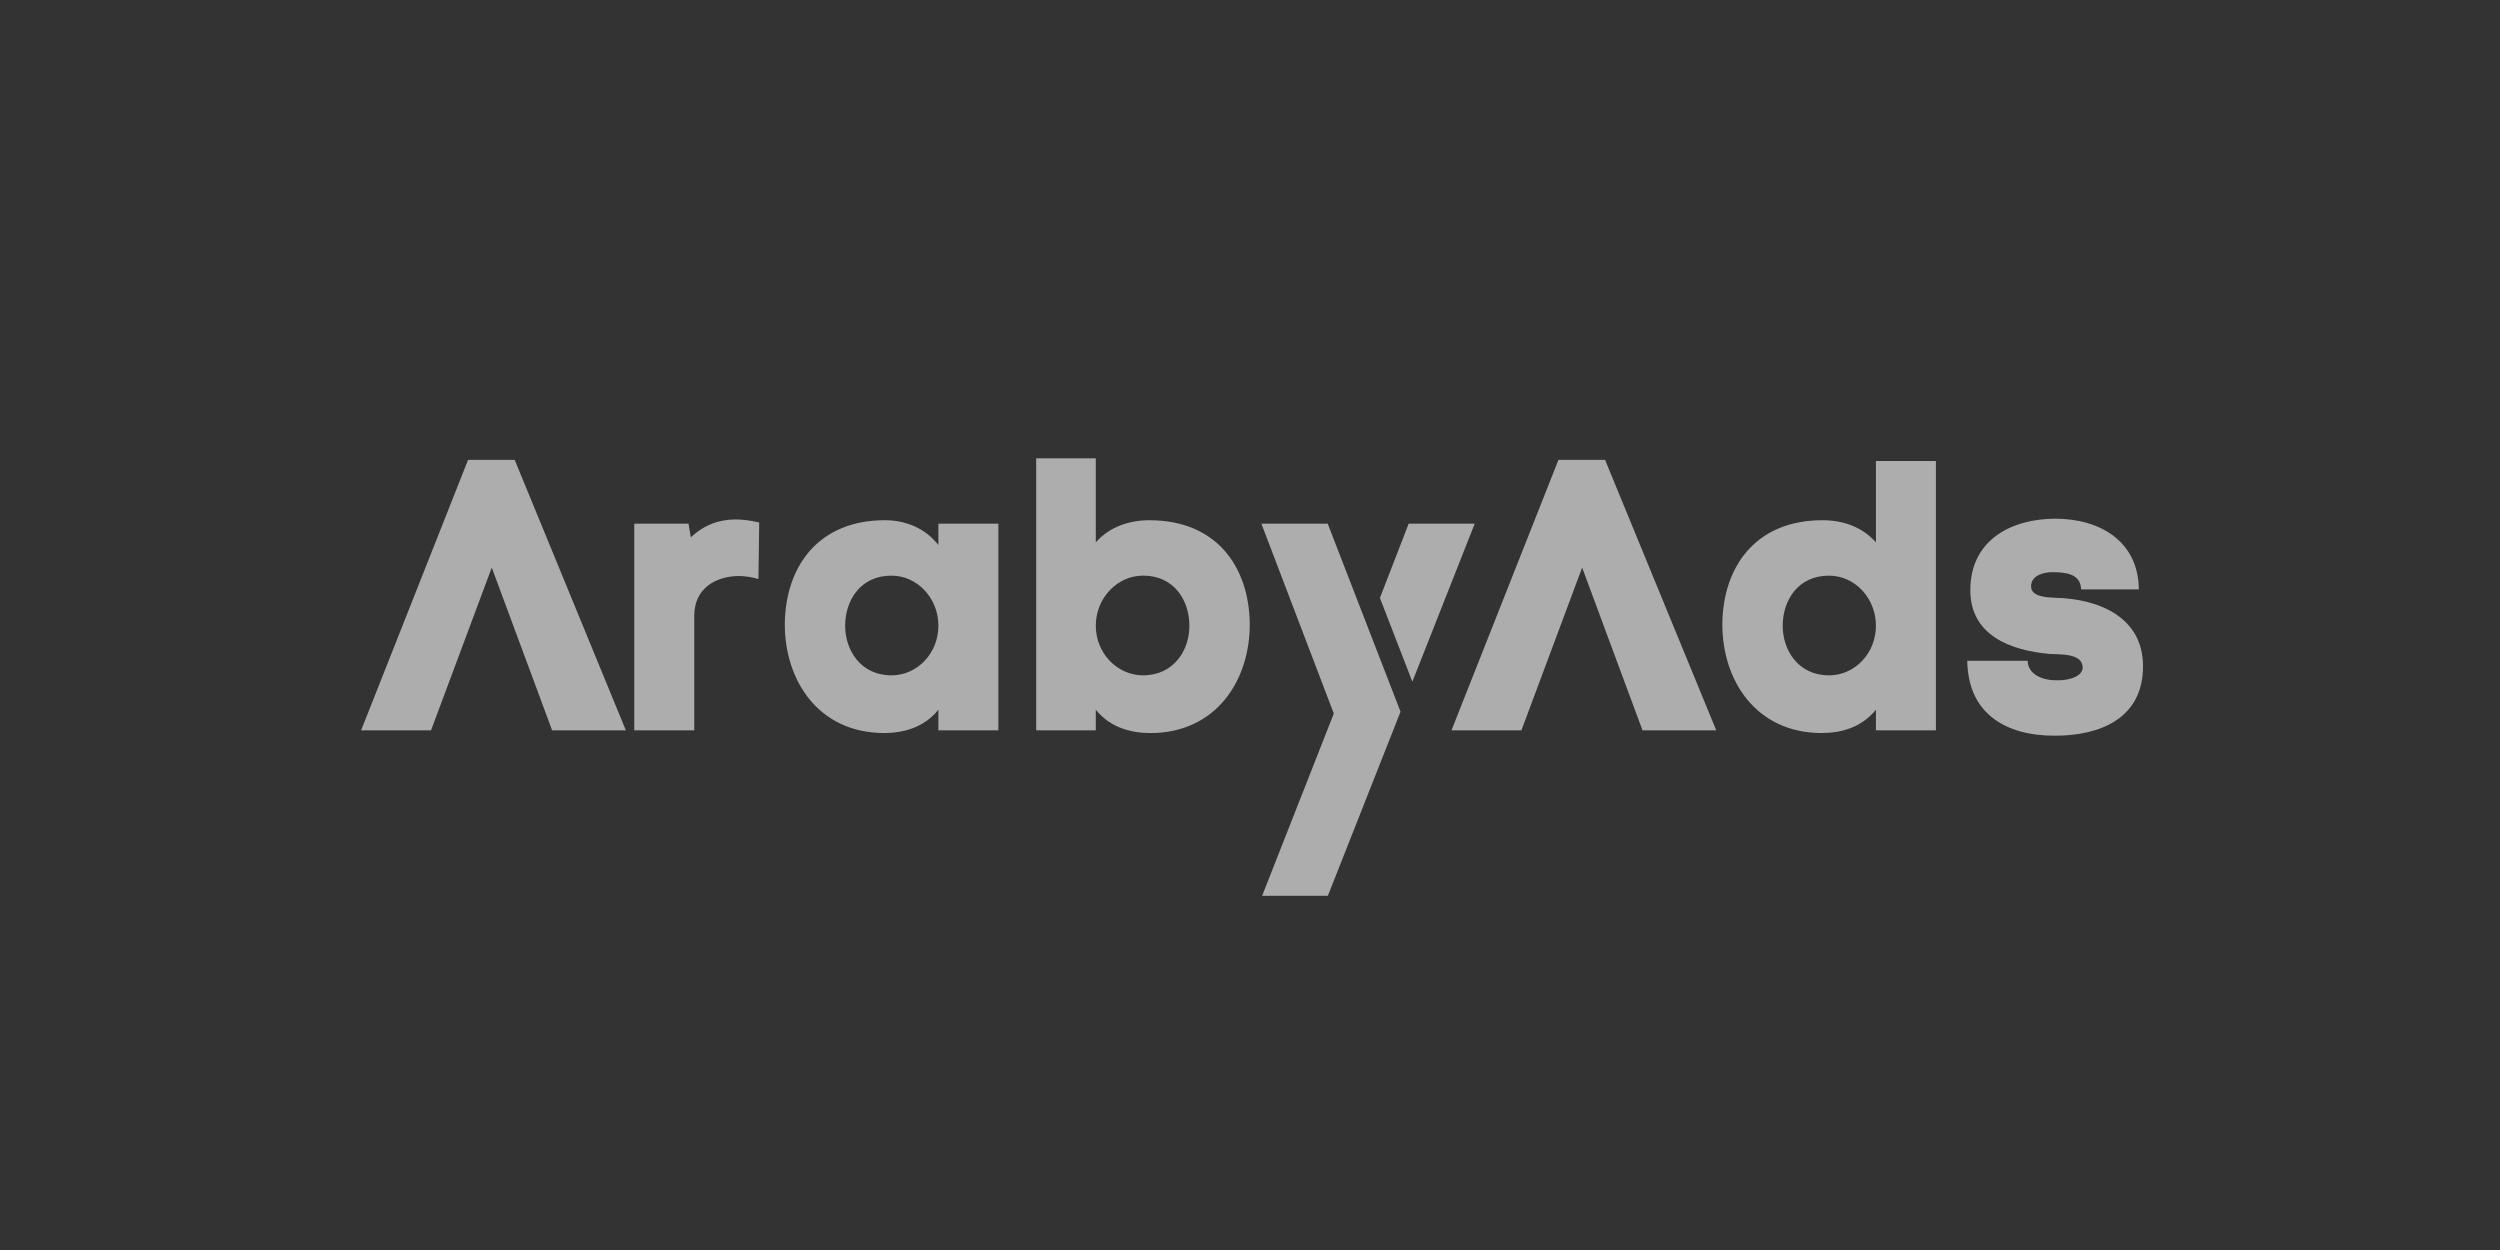 <svg fill="none" height="180" viewBox="0 0 360 180" width="360" xmlns="http://www.w3.org/2000/svg"><rect x="0" y="0" width="360" height="180" fill="#333333" stroke="none"/><path d="m224.419 66.219-15.404 38.951h10.068l8.747-23.437 8.692 23.437h10.619l-16.011-38.951zm71.629 19.861c-1.266-.056-3.576-.11-3.576-1.65 0-1.541 1.76-2.035 3.026-2.035 1.816 0 4.126.166 4.182 2.476h8.309c-.056-6.933-5.611-10.178-11.994-10.178s-12.269 3.082-12.269 10.287c0 6.548 5.833 8.693 11.444 9.187 1.431.11 4.732-.166 4.732 1.982 0 1.044-1.541 1.869-3.795 1.816-1.982 0-4.07-.825-4.126-2.807h-8.693c.109 7.593 5.501 10.784 12.597 10.784 6.602 0 12.71-2.532 12.71-10.012 0-7.043-6.327-9.684-12.544-9.849zm-160.919-7.593c-1.926-2.476-4.786-3.576-7.702-3.576-9.628 0-14.304 6.711-14.414 14.854-.056 8.196 4.842 15.789 14.304 15.789 2.861 0 5.777-.825 7.812-3.357v2.97h8.637v-29.759h-8.637v3.082zm-6.767 18.761c-4.458 0-6.712-3.686-6.658-7.261.056-3.632 2.256-7.096 6.658-7.096 3.741 0 6.767 3.245 6.767 7.208s-3.026 7.152-6.767 7.152zm-60.958-31.03-15.404 38.951h10.068l8.746-23.437 8.693 23.437h10.618l-16.01-38.951zm32.074 11.169-.331-1.982h-7.812v29.764h8.637v-16.504c0-4.017 3.191-5.667 6.326-5.721.991 0 2.036.166 2.917.441l.109-8.143c-1.156-.275-2.31-.441-3.357-.441-2.419 0-4.566.769-6.492 2.585zm103.372-1.979-4.141 10.695 4.671 12.062 8.981-22.755h-9.511zm-21.209 0 10.428 27.342-10.323 26.249h9.467l10.463-26.514-10.486-27.08h-9.546zm88.493 2.695c-1.981-2.257-4.786-3.191-7.702-3.191-9.628 0-14.304 6.711-14.413 14.854-.056 8.196 4.841 15.789 14.304 15.789 2.86 0 5.776-.825 7.811-3.357v2.97h8.637v-38.783h-8.637zm-6.767 19.146c-4.457 0-6.712-3.686-6.658-7.261.056-3.632 2.257-7.096 6.658-7.096 3.741 0 6.767 3.245 6.767 7.208s-3.026 7.152-6.767 7.152zm-97.815-22.337c-2.916 0-5.777.935-7.758 3.191v-12.103h-8.584v39.17h8.584v-2.97c2.035 2.532 5.007 3.357 7.867 3.357 9.462 0 14.36-7.592 14.304-15.788-.109-8.143-4.785-14.854-14.413-14.854zm-.937 22.337c-3.742 0-6.821-3.191-6.821-7.152 0-3.961 3.082-7.208 6.821-7.208 4.401 0 6.601 3.466 6.657 7.096.056 3.576-2.2 7.261-6.657 7.261z" fill="#fff" fill-opacity=".6"/></svg>